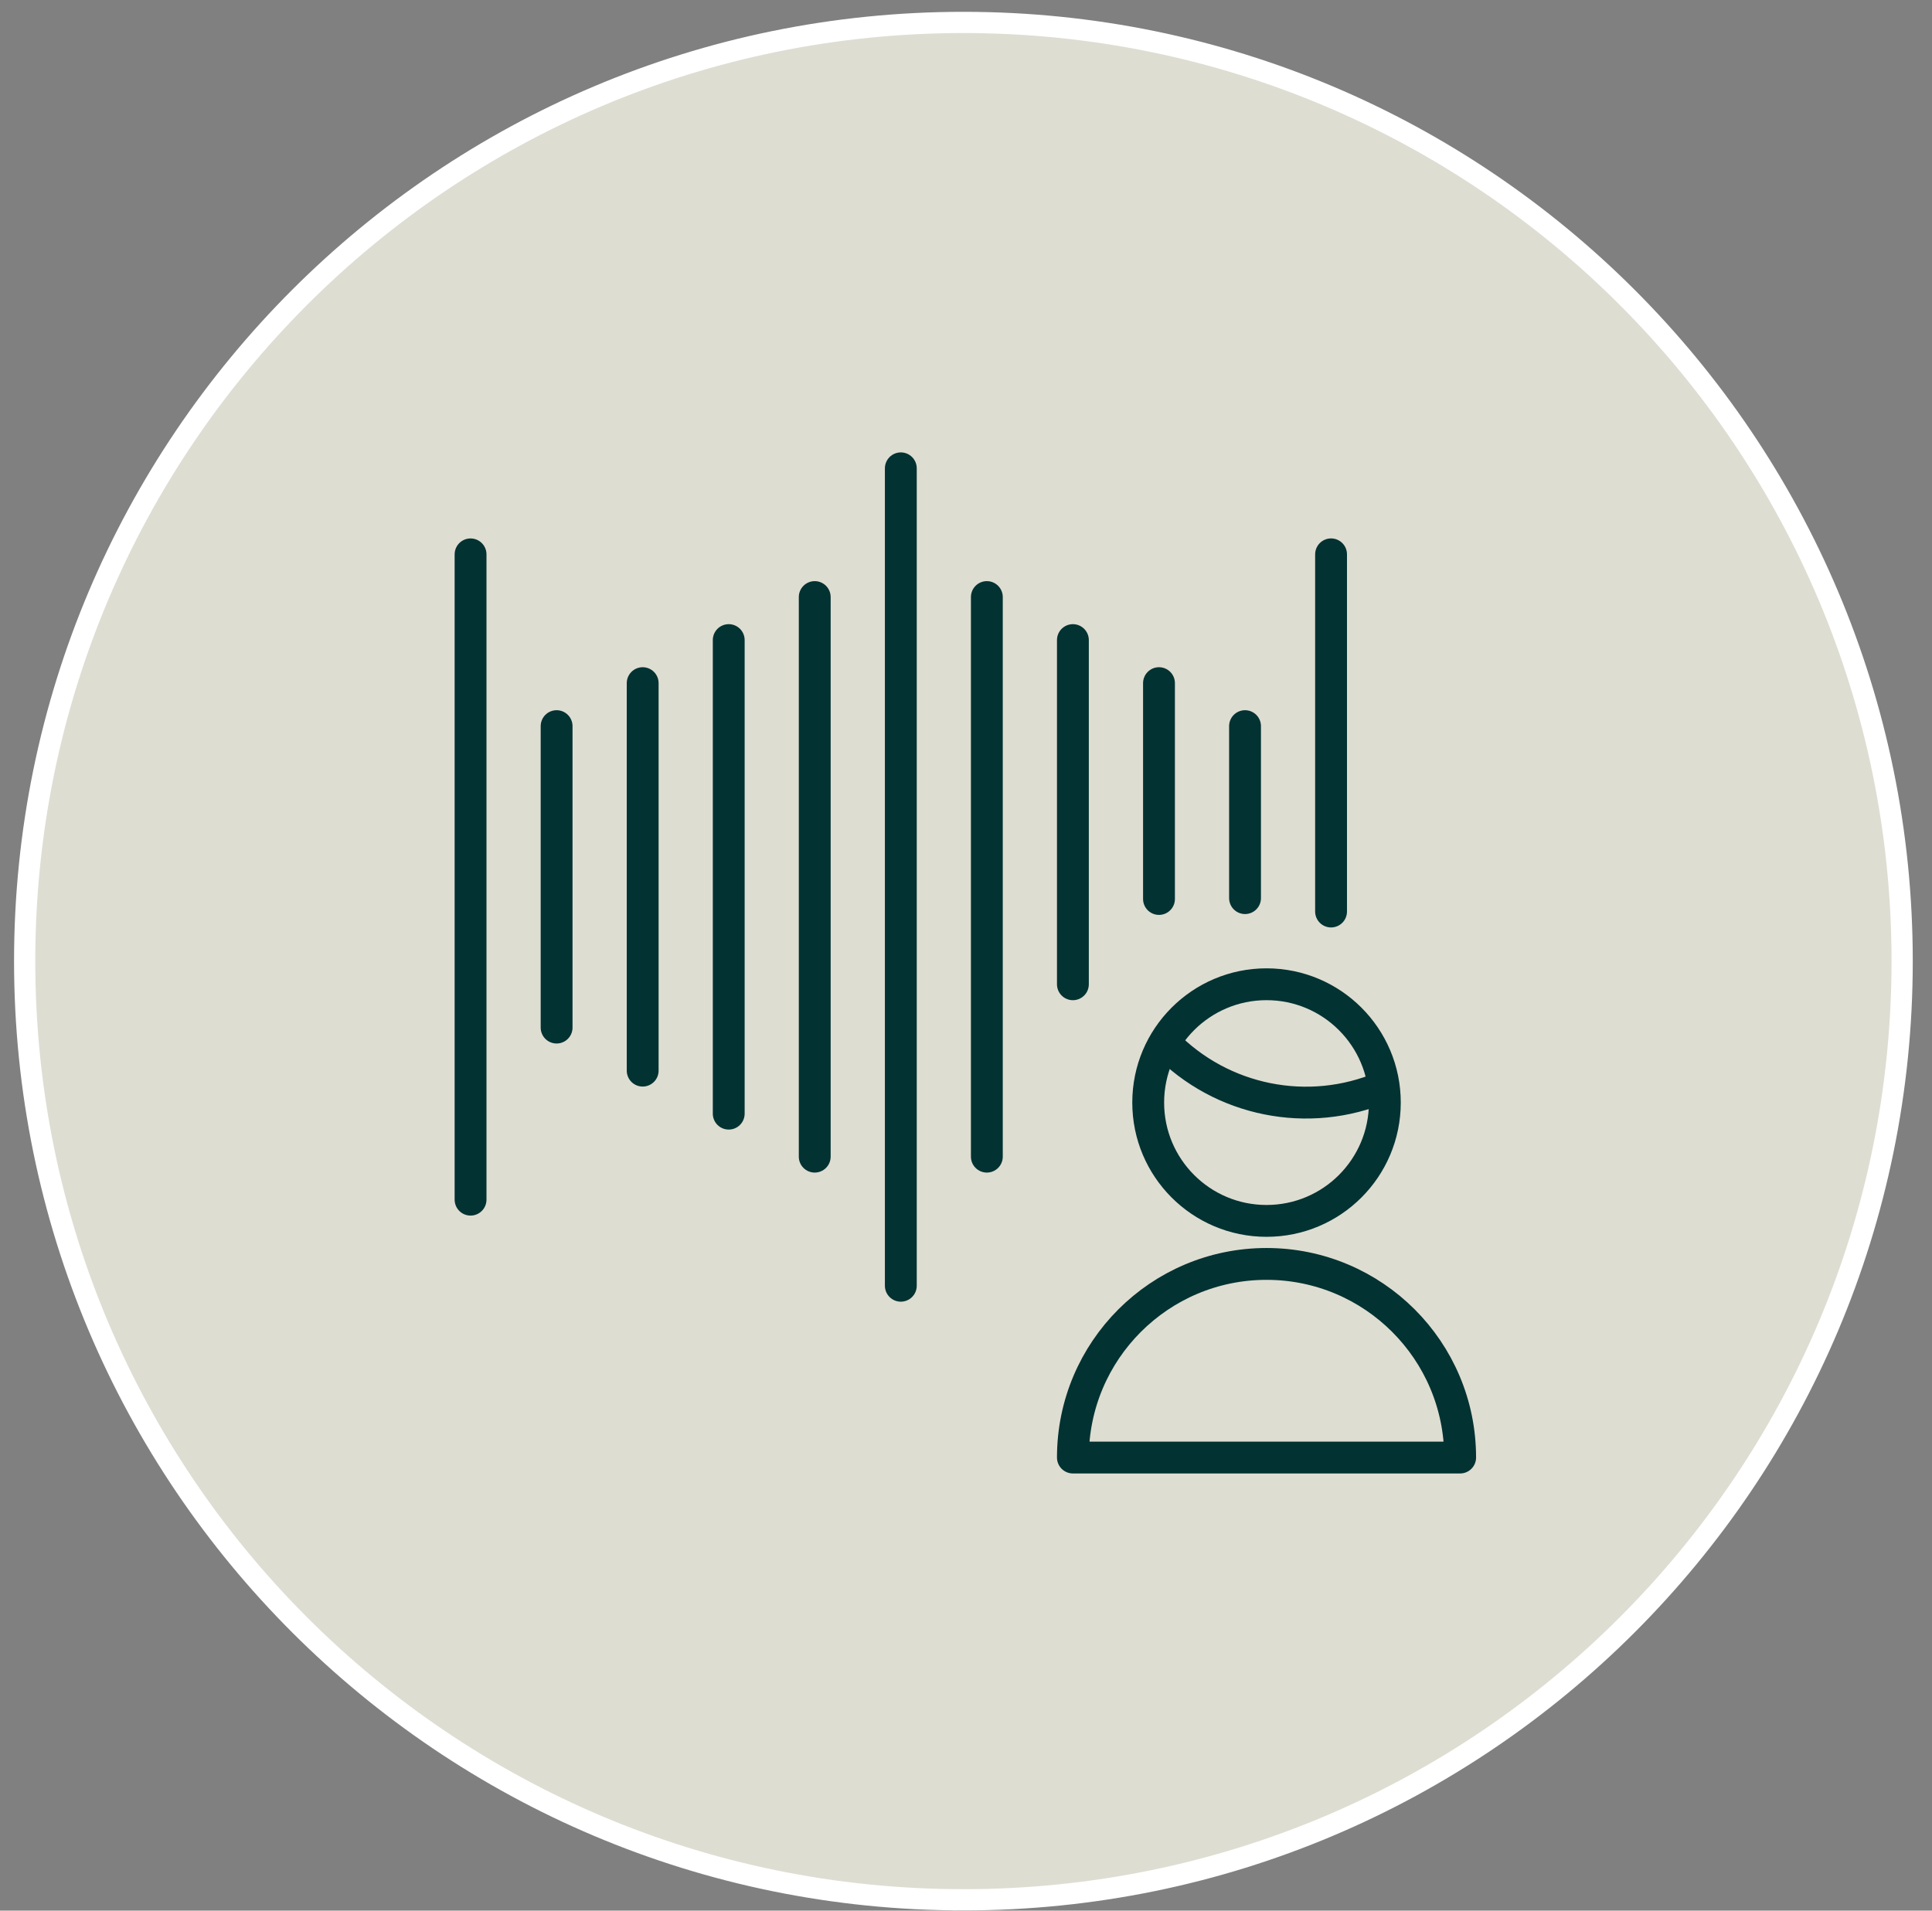 <svg xmlns="http://www.w3.org/2000/svg" width="91" height="90" fill="none" viewBox="0 0 91 90">
    <rect x="0" y="0" width="91" height="90" fill="#808080" stroke="none"/>
    <path fill="#deddd2" fill-rule="evenodd" stroke="#fff" d="M45.378 89.49c24.42 0 44.216-19.797 44.216-44.217 0-24.42-19.796-44.216-44.216-44.216S1.162 20.853 1.162 45.273s19.796 44.216 44.216 44.216z" clip-rule="evenodd"/>
    <path stroke="#033232" stroke-linecap="round" stroke-linejoin="round" stroke-width="1.5" d="M22.164 56.51V26.113M26.217 34.204v14.2M30.271 32.179v18.253M34.324 30.151v22.307M38.375 28.124v26.36M62.695 42.937V26.112M58.643 34.204v8.102M54.59 32.179v10.167M50.535 30.151v16.213M46.482 28.124v26.36M42.43 22.06v38.505"/>
    <path fill-rule="evenodd" stroke="#033232" stroke-linecap="round" stroke-linejoin="round" stroke-width="1.5" d="M50.535 68.657c0-5.036 4.084-9.12 9.12-9.12s9.12 4.084 9.12 9.12h-18.24z" clip-rule="evenodd"/>
    <path stroke="#033232" stroke-linecap="round" stroke-linejoin="round" stroke-width="1.5" d="M54.87 49.125c2.668 2.752 6.758 3.575 10.284 2.069"/>
    <path fill-rule="evenodd" stroke="#033232" stroke-linecap="round" stroke-linejoin="round" stroke-width="1.5" d="M59.655 46.363c3.078 0 5.573 2.495 5.573 5.573 0 3.079-2.494 5.574-5.573 5.574-3.078 0-5.573-2.495-5.573-5.574 0-3.078 2.495-5.573 5.573-5.573z" clip-rule="evenodd"/>
</svg>
